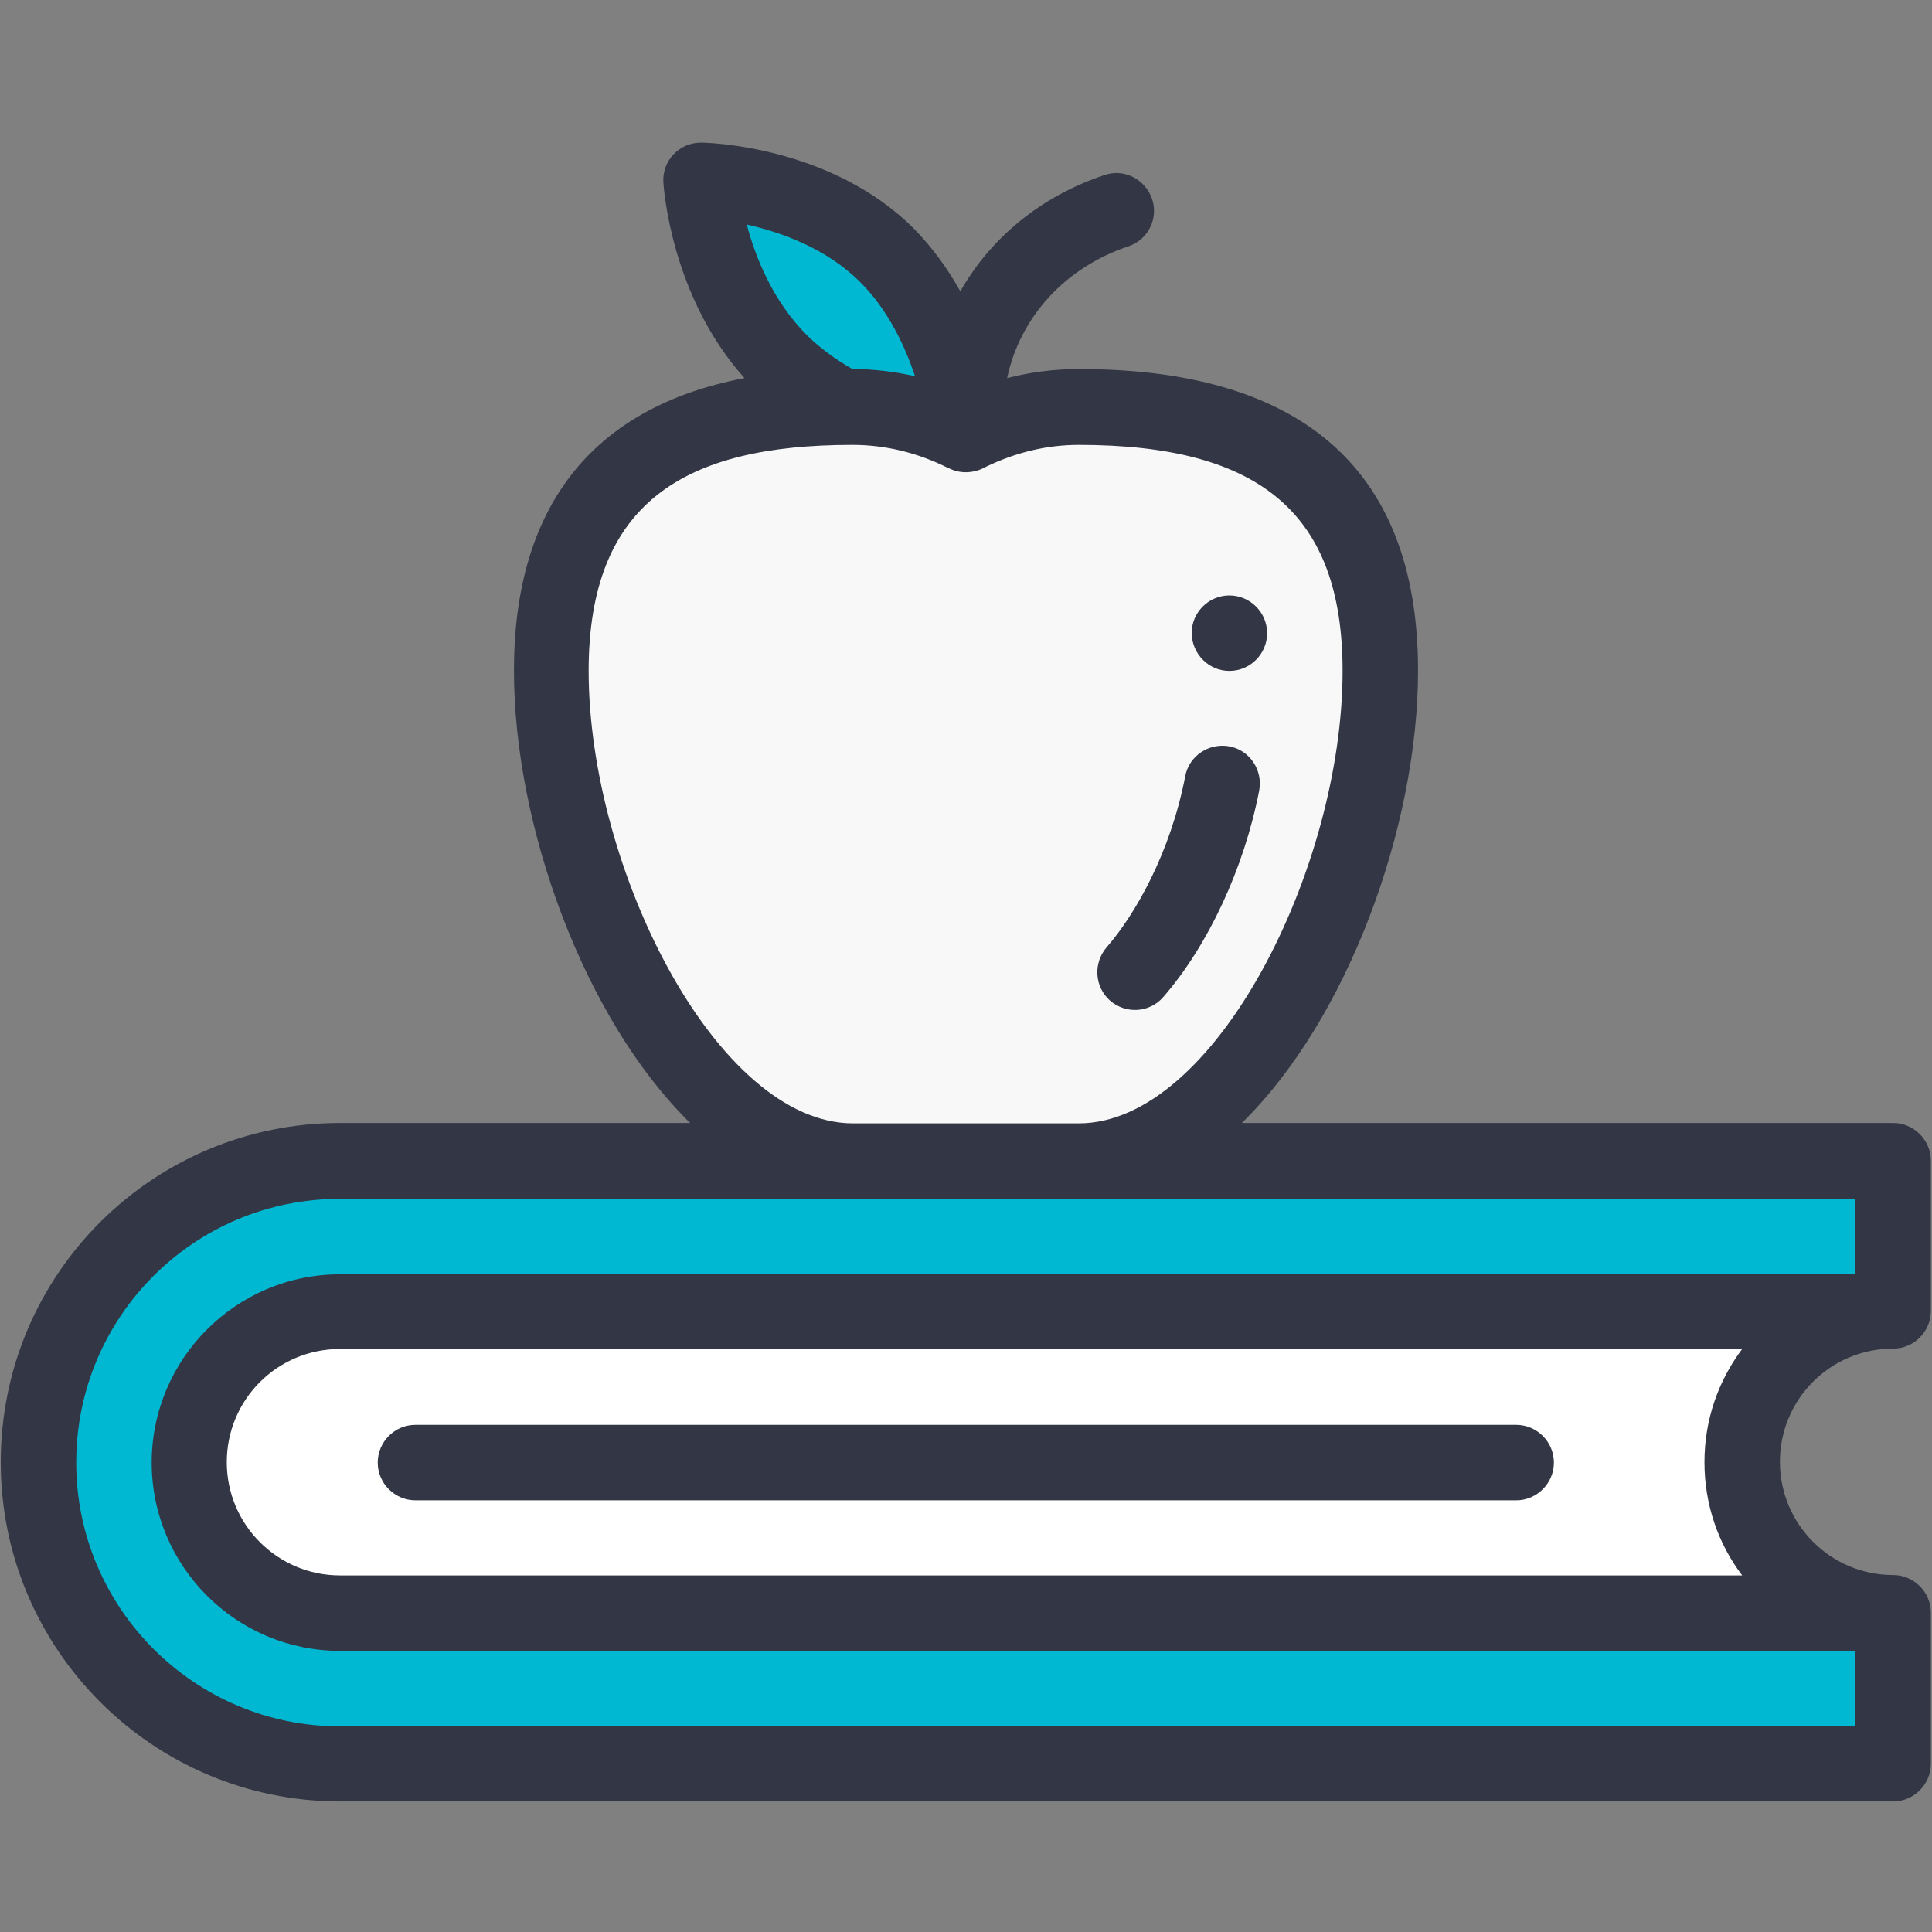 <?xml version="1.0" encoding="utf-8"?>
<!-- Generator: Adobe Illustrator 25.2.1, SVG Export Plug-In . SVG Version: 6.00 Build 0)  -->
<svg version="1.1" id="Layer_1" xmlns="http://www.w3.org/2000/svg" xmlns:xlink="http://www.w3.org/1999/xlink" x="0px" y="0px"
	 viewBox="0 0 512 512" style="enable-background:new 0 0 512 512;" xml:space="preserve">
<rect x="0" y="0" width="512" height="512" fill="#808080" stroke="none"/>
<style type="text/css">
	.st0{fill:#00B8D1;}
	.st1{fill:#FFFFFF;}
	.st2{fill:#F8F8F8;}
	.st3{fill:#333745;}
</style>
<path class="st0" d="M185.6,47.9c0,0,1.7,28.6,21.2,48.1c5.1,5.1,10.8,8.9,16.6,11.9c0,0,0,0,0,0l32.5,5.9
	c-1.1-8.4-5.3-30.5-20.8-46C215.6,48.2,185.6,47.9,185.6,47.9z"/>
<path class="st0" d="M501.7,427.5v40H90.1c-44.1,0-79.9-35.8-79.9-79.9c0-44.1,35.8-79.9,79.9-79.9h411.6v40H90.1
	c-22.1,0-40,17.9-40,40s17.9,40,40,40H501.7z"/>
<path class="st1" d="M90.1,347.6h411.6c-22.1,0-40,17.9-40,40s17.9,40,40,40H90.1c-22.1,0-40-17.9-40-40S68,347.6,90.1,347.6z"/>
<path class="st2" d="M223.4,107.9c11-0.1,21.2,1.5,32.5,7.2l0.2,0c0,0,0,0,0-0.1c9.2-4.6,19.3-7.2,29.8-7.2
	c44.1,0,79.9,14.8,79.9,69.9S330,307.6,285.9,307.6h-59.9c-44.1,0-79.9-74.7-79.9-129.9C146,123.7,180.4,108.4,223.4,107.9z"/>
<path class="st3" d="M325.8,177.8c5.5,0,10-4.5,10-10c0-5.5-4.5-10-10-10c-5.5,0-10,4.5-10,10C315.9,173.3,320.3,177.8,325.8,177.8z
	"/>
<path class="st3" d="M294.2,265.2c4.2,3.6,10.5,3.2,14.1-1c11.9-13.7,21.4-34.1,25.4-54.7c1-5.4-2.5-10.7-7.9-11.7
	c-5.4-1-10.7,2.5-11.7,7.9c-3.9,20.3-13.3,36.7-20.8,45.3C289.6,255.3,290.1,261.6,294.2,265.2z"/>
<path class="st3" d="M501.7,297.6H329.1c28-27.4,46.7-78.5,46.7-119.9c0-55.2-33-79.9-89.9-79.9c-6.4,0-12.8,0.8-19,2.4
	c3.4-16.1,15.3-29.3,32.1-34.9c5.2-1.7,8.1-7.4,6.3-12.6s-7.4-8.1-12.6-6.3c-16.9,5.6-30.2,16.7-38.2,30.8
	c-3.2-5.7-7.2-11.4-12.3-16.6c-22.1-22.1-55-22.8-56.4-22.8c-2.8,0-5.4,1.1-7.3,3.1c-1.9,2-2.9,4.7-2.7,7.5
	c0.1,1.3,2,30.1,21.5,51.8c-40.9,7.8-61.1,34.7-61.1,77.5c0,41.5,18.8,92.6,46.7,119.9H90.1c-49.5,0-89.9,40-89.9,89.9
	c0,49.6,40.3,89.9,89.9,89.9h411.6c5.5,0,10-4.5,10-10v-40c0-5.5-4.5-10-10-10c-16.5,0-30-13.4-30-30s13.4-30,30-30
	c5.5,0,10-4.5,10-10v-40C511.6,302.1,507.2,297.6,501.7,297.6z M228,74.8c7.4,7.4,11.8,16.9,14.5,24.9c-5.4-1.2-10.9-1.9-16.5-1.9
	c0,0-0.1,0-0.1,0c-4.6-2.6-8.6-5.6-12-8.9c-9.1-9.1-13.7-20.7-16-29.4C206.8,61.5,218.9,65.7,228,74.8z M156,177.8
	c0-44.6,25.3-59.9,69.9-59.9c8.8,0,17.4,2.1,25.5,6.2c0,0,0,0,0.1,0c3.1,1.6,6.9,1.3,9.8-0.4c7.9-3.8,16.1-5.8,24.6-5.8
	c48.4,0,69.9,18.5,69.9,59.9c0,52.3-33.9,119.9-69.9,119.9h-59.9C189.9,297.6,156,230.1,156,177.8z M491.7,457.5H90.1
	c-38.6,0-69.9-31.4-69.9-69.9c0-38.6,31.2-69.9,69.9-69.9h401.6v20H90.1c-27.5,0-49.9,22.4-49.9,49.9s22.4,49.9,49.9,49.9h401.6
	V457.5z M461.7,417.5H90.1c-16.5,0-30-13.4-30-30s13.4-30,30-30h371.6c-6.3,8.4-10,18.7-10,30S455.4,409.2,461.7,417.5z"/>
<path class="st3" d="M401.8,377.6H110.1c-5.5,0-10,4.5-10,10s4.5,10,10,10h291.7c5.5,0,10-4.5,10-10S407.3,377.6,401.8,377.6z"/>
</svg>